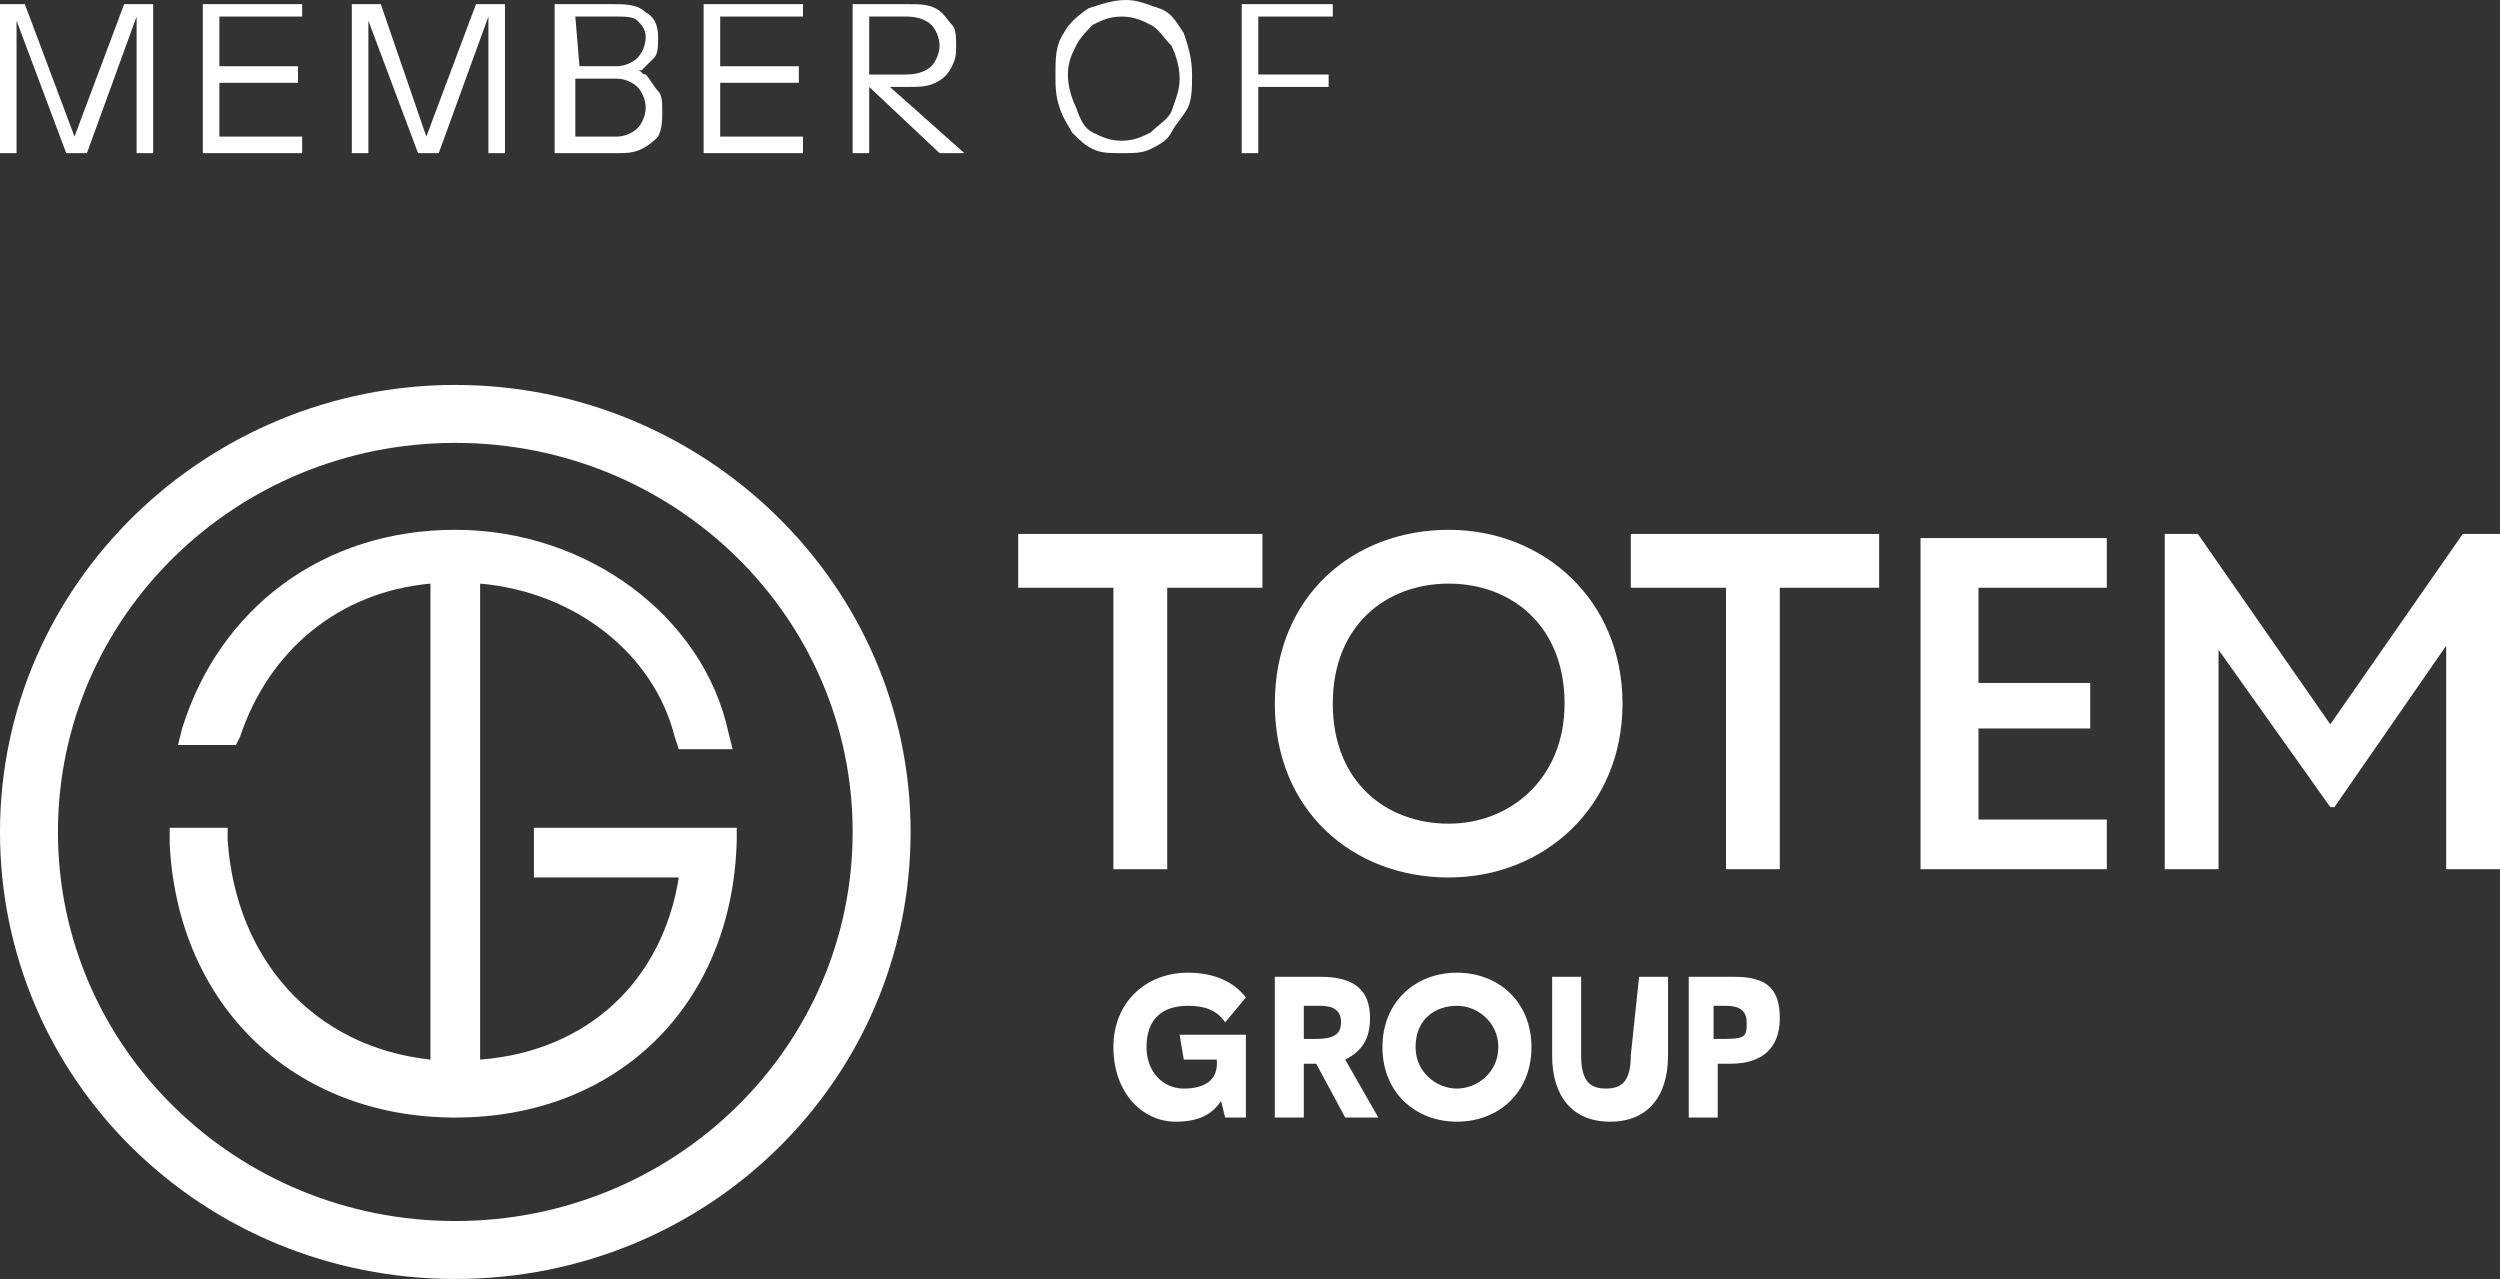<?xml version="1.0" encoding="utf-8"?>
<!-- Generator: Adobe Illustrator 27.9.1, SVG Export Plug-In . SVG Version: 6.00 Build 0)  -->
<svg version="1.1" id="Calque_1" xmlns="http://www.w3.org/2000/svg" xmlns:xlink="http://www.w3.org/1999/xlink" x="0px" y="0px"
	 width="60.4px" height="30.9px" viewBox="0 0 60.4 30.9" style="enable-background:new 0 0 60.4 30.9;" xml:space="preserve">
<rect x="0" y="0" width="60.4" height="30.9" fill="#333333" stroke="none"/>
<style type="text/css">
	.st0{fill:#FFFFFF;}
</style>
<polygon class="st0" points="0.4,0.5 1.6,3.7 2.1,3.7 3.3,0.4 3.3,3.7 3.7,3.7 3.7,0.1 3,0.1 1.8,3.3 0.6,0.1 0,0.1 0,3.7 0.4,3.7 
	"/>
<polygon class="st0" points="5.3,3.7 7.3,3.7 7.3,3.3 5.3,3.3 5.3,2 7.2,2 7.2,1.6 5.3,1.6 5.3,0.4 7.3,0.4 7.3,0.1 5.3,0.1 
	5.1,0.1 4.9,0.1 4.9,3.7 5.1,3.7 "/>
<polygon class="st0" points="8.9,0.5 10.1,3.7 10.6,3.7 11.8,0.4 11.8,3.7 12.2,3.7 12.2,0.1 11.5,0.1 10.3,3.3 9.2,0.1 8.5,0.1 
	8.5,3.7 8.9,3.7 "/>
<path class="st0" d="M13.9,3.7h1c0.2,0,0.4,0,0.6-0.1c0.2-0.1,0.3-0.2,0.4-0.3C16,3.1,16,2.9,16,2.7s0-0.4-0.1-0.5s-0.2-0.3-0.3-0.4
	c-0.1,0-0.1-0.1-0.2-0.1c0,0,0.1,0,0.1,0c0.1-0.1,0.2-0.2,0.3-0.3c0.1-0.1,0.1-0.3,0.1-0.5c0-0.3-0.1-0.5-0.3-0.6
	c-0.2-0.2-0.5-0.2-0.8-0.2h-1.4v3.6C13.5,3.7,13.9,3.7,13.9,3.7z M13.9,0.4h1c0.2,0,0.4,0,0.5,0.1s0.2,0.2,0.2,0.4
	c0,0.2-0.1,0.4-0.2,0.5c-0.1,0.1-0.3,0.2-0.5,0.2h-0.9L13.9,0.4L13.9,0.4z M13.9,1.9h1c0.2,0,0.4,0.1,0.5,0.2
	c0.1,0.1,0.2,0.3,0.2,0.5c0,0.2-0.1,0.4-0.2,0.5s-0.3,0.2-0.5,0.2h-1L13.9,1.9L13.9,1.9z"/>
<polygon class="st0" points="17.4,3.7 19.4,3.7 19.4,3.3 17.4,3.3 17.4,2 19.3,2 19.3,1.6 17.4,1.6 17.4,0.4 19.4,0.4 19.4,0.1 
	17.4,0.1 17.2,0.1 17,0.1 17,3.7 17.2,3.7 "/>
<path class="st0" d="M21.9,2.1c0.3,0,0.5,0,0.7-0.1s0.3-0.2,0.4-0.4s0.1-0.3,0.1-0.5s0-0.4-0.1-0.5c-0.1-0.1-0.2-0.3-0.4-0.4
	c-0.2-0.1-0.4-0.1-0.7-0.1h-1.3v3.6h0.4V2.1l1.7,1.6h0.6l-1.8-1.6L21.9,2.1L21.9,2.1z M21,0.4h0.9c0.3,0,0.5,0.1,0.6,0.2
	s0.2,0.3,0.2,0.5s-0.1,0.4-0.2,0.5c-0.1,0.1-0.3,0.2-0.6,0.2H21V0.4z"/>
<path class="st0" d="M25.9,3.2c0.2,0.2,0.3,0.3,0.5,0.4s0.4,0.1,0.7,0.1s0.5,0,0.7-0.1s0.4-0.2,0.5-0.4s0.3-0.4,0.4-0.6
	c0.1-0.2,0.1-0.5,0.1-0.8c0-0.4-0.1-0.7-0.2-1c-0.2-0.3-0.3-0.5-0.6-0.6S27.5,0,27.2,0s-0.6,0.1-0.9,0.2c-0.3,0.2-0.5,0.4-0.6,0.6
	c-0.2,0.3-0.2,0.6-0.2,1c0,0.3,0,0.5,0.1,0.8S25.8,3,25.9,3.2L25.9,3.2z M26,1.1c0.1-0.2,0.3-0.4,0.4-0.5c0.2-0.1,0.4-0.2,0.7-0.2
	s0.5,0.1,0.7,0.2s0.3,0.3,0.5,0.5c0.1,0.2,0.2,0.5,0.2,0.8s-0.1,0.5-0.2,0.8C28.2,2.9,28,3,27.8,3.2c-0.2,0.1-0.4,0.2-0.7,0.2
	s-0.5-0.1-0.7-0.2S26.1,2.9,26,2.6c-0.1-0.2-0.2-0.5-0.2-0.8S25.9,1.3,26,1.1L26,1.1z"/>
<polygon class="st0" points="30.4,2.1 32.1,2.1 32.1,1.8 30.4,1.8 30.4,0.4 32.2,0.4 32.2,0.1 30.4,0.1 30.2,0.1 30,0.1 30,3.7 
	30.4,3.7 "/>
<polygon class="st0" points="46.4,21 50.9,21 50.9,19.8 47.8,19.8 47.8,17.6 50.5,17.6 50.5,16.5 47.8,16.5 47.8,14.2 50.9,14.2 
	50.9,13 46.4,13 "/>
<path class="st0" d="M35,21.2c2.3,0,4.2-1.7,4.2-4.2s-1.9-4.2-4.2-4.2s-4.2,1.6-4.2,4.2S32.7,21.2,35,21.2z M35,14.1
	c1.5,0,2.8,1,2.8,2.9c0,1.8-1.3,2.9-2.8,2.9s-2.8-1-2.8-2.9C32.2,15.1,33.5,14.1,35,14.1z"/>
<polygon class="st0" points="59.5,12.9 56.3,17.5 53.1,12.9 52.3,12.9 52.3,21 53.6,21 53.6,17.8 53.6,15.7 56.3,19.5 56.4,19.5 
	59.1,15.6 59.1,17.7 59.1,21 60.4,21 60.4,12.9 "/>
<polygon class="st0" points="24.6,14.2 26.9,14.2 26.9,21 28.2,21 28.2,14.2 30.5,14.2 30.5,12.9 24.6,12.9 "/>
<polygon class="st0" points="39.4,14.2 41.7,14.2 41.7,21 43,21 43,14.2 45.4,14.2 45.4,12.9 39.4,12.9 "/>
<path class="st0" d="M28.6,25.6h0.8v0.1c0,0.4-0.3,0.6-0.8,0.6c-0.5,0-0.9-0.4-0.9-1c0-0.7,0.4-1,1-1c0.4,0,0.7,0.1,0.9,0.4l0.5-0.6
	c-0.3-0.4-0.8-0.6-1.4-0.6c-1,0-1.8,0.7-1.8,1.8s0.7,1.8,1.5,1.8c0.6,0,0.9-0.2,1.1-0.5l0.1,0.4h0.5v-2h-1.6L28.6,25.6L28.6,25.6z"
	/>
<path class="st0" d="M33.1,24.6c0-0.7-0.4-1-1.2-1h-1.1V27h0.7v-1.3h0.3l0.7,1.3h0.8l-0.8-1.4C32.9,25.4,33.1,25.1,33.1,24.6
	L33.1,24.6z M31.8,25.1h-0.3v-0.8h0.4c0.3,0,0.5,0.1,0.5,0.4S32.2,25.1,31.8,25.1z"/>
<path class="st0" d="M35.2,23.5c-1,0-1.8,0.7-1.8,1.8s0.8,1.8,1.8,1.8s1.8-0.7,1.8-1.8S36.2,23.5,35.2,23.5z M35.2,26.3
	c-0.5,0-1-0.4-1-1c0-0.7,0.5-1,1-1s1,0.4,1,1C36.2,25.9,35.7,26.3,35.2,26.3z"/>
<path class="st0" d="M39.4,25.5c0,0.6-0.2,0.8-0.6,0.8s-0.6-0.2-0.6-0.8v-1.9h-0.7v1.9c0,1,0.5,1.6,1.4,1.6s1.4-0.6,1.4-1.6v-1.9
	h-0.7L39.4,25.5L39.4,25.5z"/>
<path class="st0" d="M41.9,23.6h-1.1V27h0.7v-1.3h0.3c0.8,0,1.2-0.4,1.2-1.1S42.7,23.6,41.9,23.6z M41.7,25.1h-0.3v-0.8h0.3
	c0.3,0,0.5,0.1,0.5,0.4S42.2,25.1,41.7,25.1L41.7,25.1z"/>
<path class="st0" d="M11,9.3c-6,0-11,4.8-11,10.8s4.9,10.8,11,10.8s11-4.8,11-10.8S17,9.3,11,9.3z M11,29.5c-5.3,0-9.6-4.2-9.6-9.4
	s4.3-9.4,9.6-9.4s9.6,4.2,9.6,9.4S16.3,29.5,11,29.5z"/>
<path class="st0" d="M12.9,21.2h3.5c-0.4,2.5-2.2,4.2-4.8,4.4V14.1c2.3,0.2,4.2,1.7,4.7,3.7l0.1,0.3h1.3l-0.1-0.4
	c-0.6-2.8-3.4-4.9-6.6-4.9s-5.7,1.9-6.6,4.8l-0.1,0.4h1.4l0.1-0.2c0.7-2.1,2.4-3.5,4.6-3.7v11.5c-2.8-0.3-4.7-2.4-4.9-5.3l0-0.3H4.1
	l0,0.4c0.2,3.9,3,6.6,6.9,6.6s6.7-2.7,6.8-6.7V20h-4.9L12.9,21.2L12.9,21.2z"/>
</svg>
